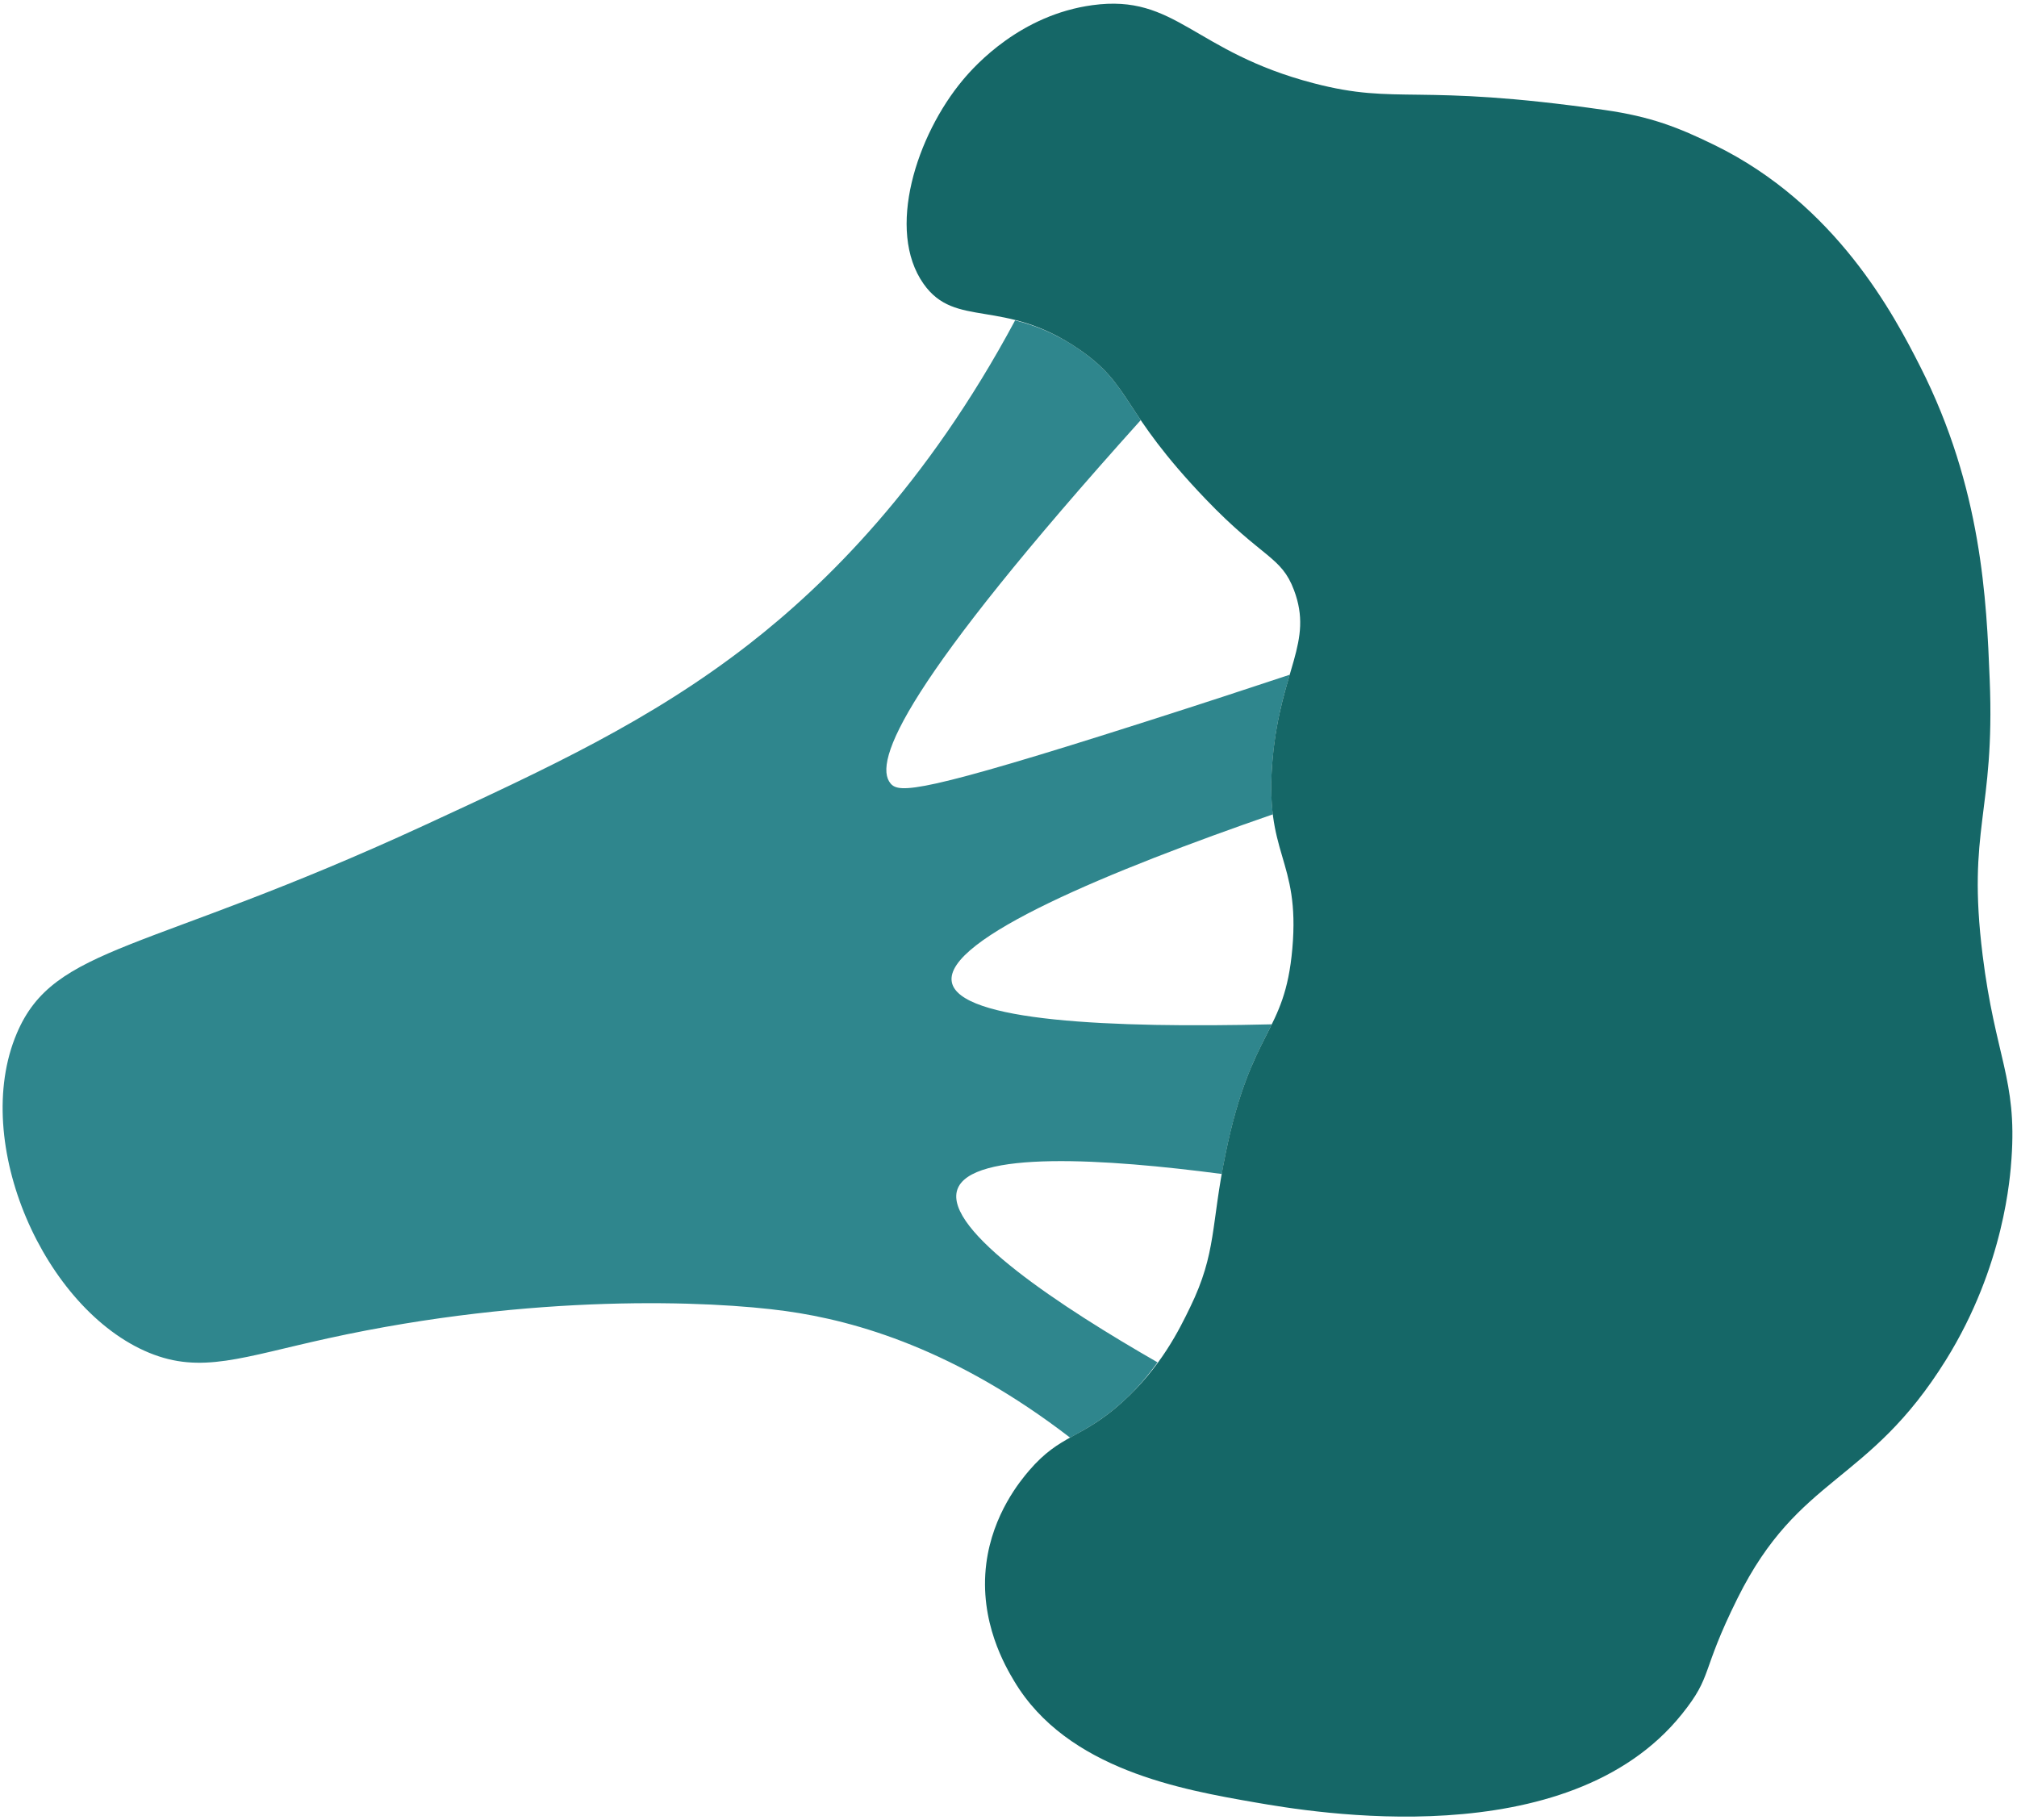 <?xml version="1.0" encoding="UTF-8"?> <svg xmlns="http://www.w3.org/2000/svg" width="359" height="324" viewBox="0 0 359 324" fill="none"> <path d="M203.04 74.78C161.01 121.53 155.29 135.63 158.51 139.46C160.02 141.25 163.85 141.26 204.09 128.4C213.93 125.26 222.49 122.45 229.56 120.1C228.44 123.93 227.12 128.5 226.53 134.93C226.14 139.1 226.23 142.28 226.56 144.95C198.02 154.84 167.97 167.11 169.41 174.81C170.72 181.82 197.76 183.02 226.37 182.33C223.97 187.24 220.86 192.2 218.17 205.24C217.89 206.58 217.68 207.79 217.47 208.97C196.98 206.27 172.77 204.67 170.39 211.76C167.96 219 189.13 232.8 206.03 242.5C204.32 244.85 202.33 247.28 199.68 249.65C195.88 253.06 193.07 254.43 190.46 255.9C170.22 240.32 152.53 235.12 139.85 233.37C126.39 231.51 94.89 230.22 58.44 238.21C43.11 241.57 35.83 244.62 26.53 240.79C7.95 233.12 -5.3 203.46 2.99 183.94C9.69 168.14 25.9 169.81 75.43 146.95C97.28 136.86 115.81 128.31 133.48 114.53C146.82 104.12 164.89 86.5 180.68 57.02C184.03 57.87 187.77 59.23 192.08 62.19C197.89 66.19 199.34 69.33 203.04 74.78Z" fill="#2F868D"></path> <path d="M180.52 299.25C179.03 296.75 174.22 288.7 175.55 278.3C176.68 269.49 181.64 263.55 183.17 261.76C188.77 255.23 192.42 256.17 199.68 249.65C206.61 243.43 209.92 236.63 211.82 232.71C216.58 222.93 215.49 218.18 218.16 205.23C222.78 182.83 228.66 184.27 230.02 168.85C231.44 152.72 224.9 152.3 226.52 134.92C227.98 119.17 233.83 114.38 230.31 105.03C228.04 98.98 224.75 99.44 214.63 88.88C199.37 72.96 201.61 68.74 192.06 62.18C178.55 52.89 170.08 58.6 164.38 50.52C157.67 40.99 163.12 24.1 171.4 14.21C173.66 11.5 181.72 2.65 194.43 0.92C209.37 -1.12 212.34 9.21 233.79 14.81C248.96 18.78 251.72 14.72 285.62 19.58C293.88 20.76 298.77 22.7 305.14 25.81C326.81 36.39 337.09 56.01 341.79 65.28C352.76 86.93 353.57 106.89 354.14 120.96C355.11 144.86 350.06 147.28 352.88 170.01C355.13 188.13 359.02 192.08 358.02 206.22C357.8 209.29 356.78 225.3 346.36 242.06C332.5 264.37 320.24 262.42 309.27 284.47C302.59 297.9 304.94 298.15 299.36 305.11C279.03 330.47 233.4 322.56 223.39 320.83C210.43 318.57 189.94 315.02 180.52 299.25Z" fill="#156767"></path> </svg> 
